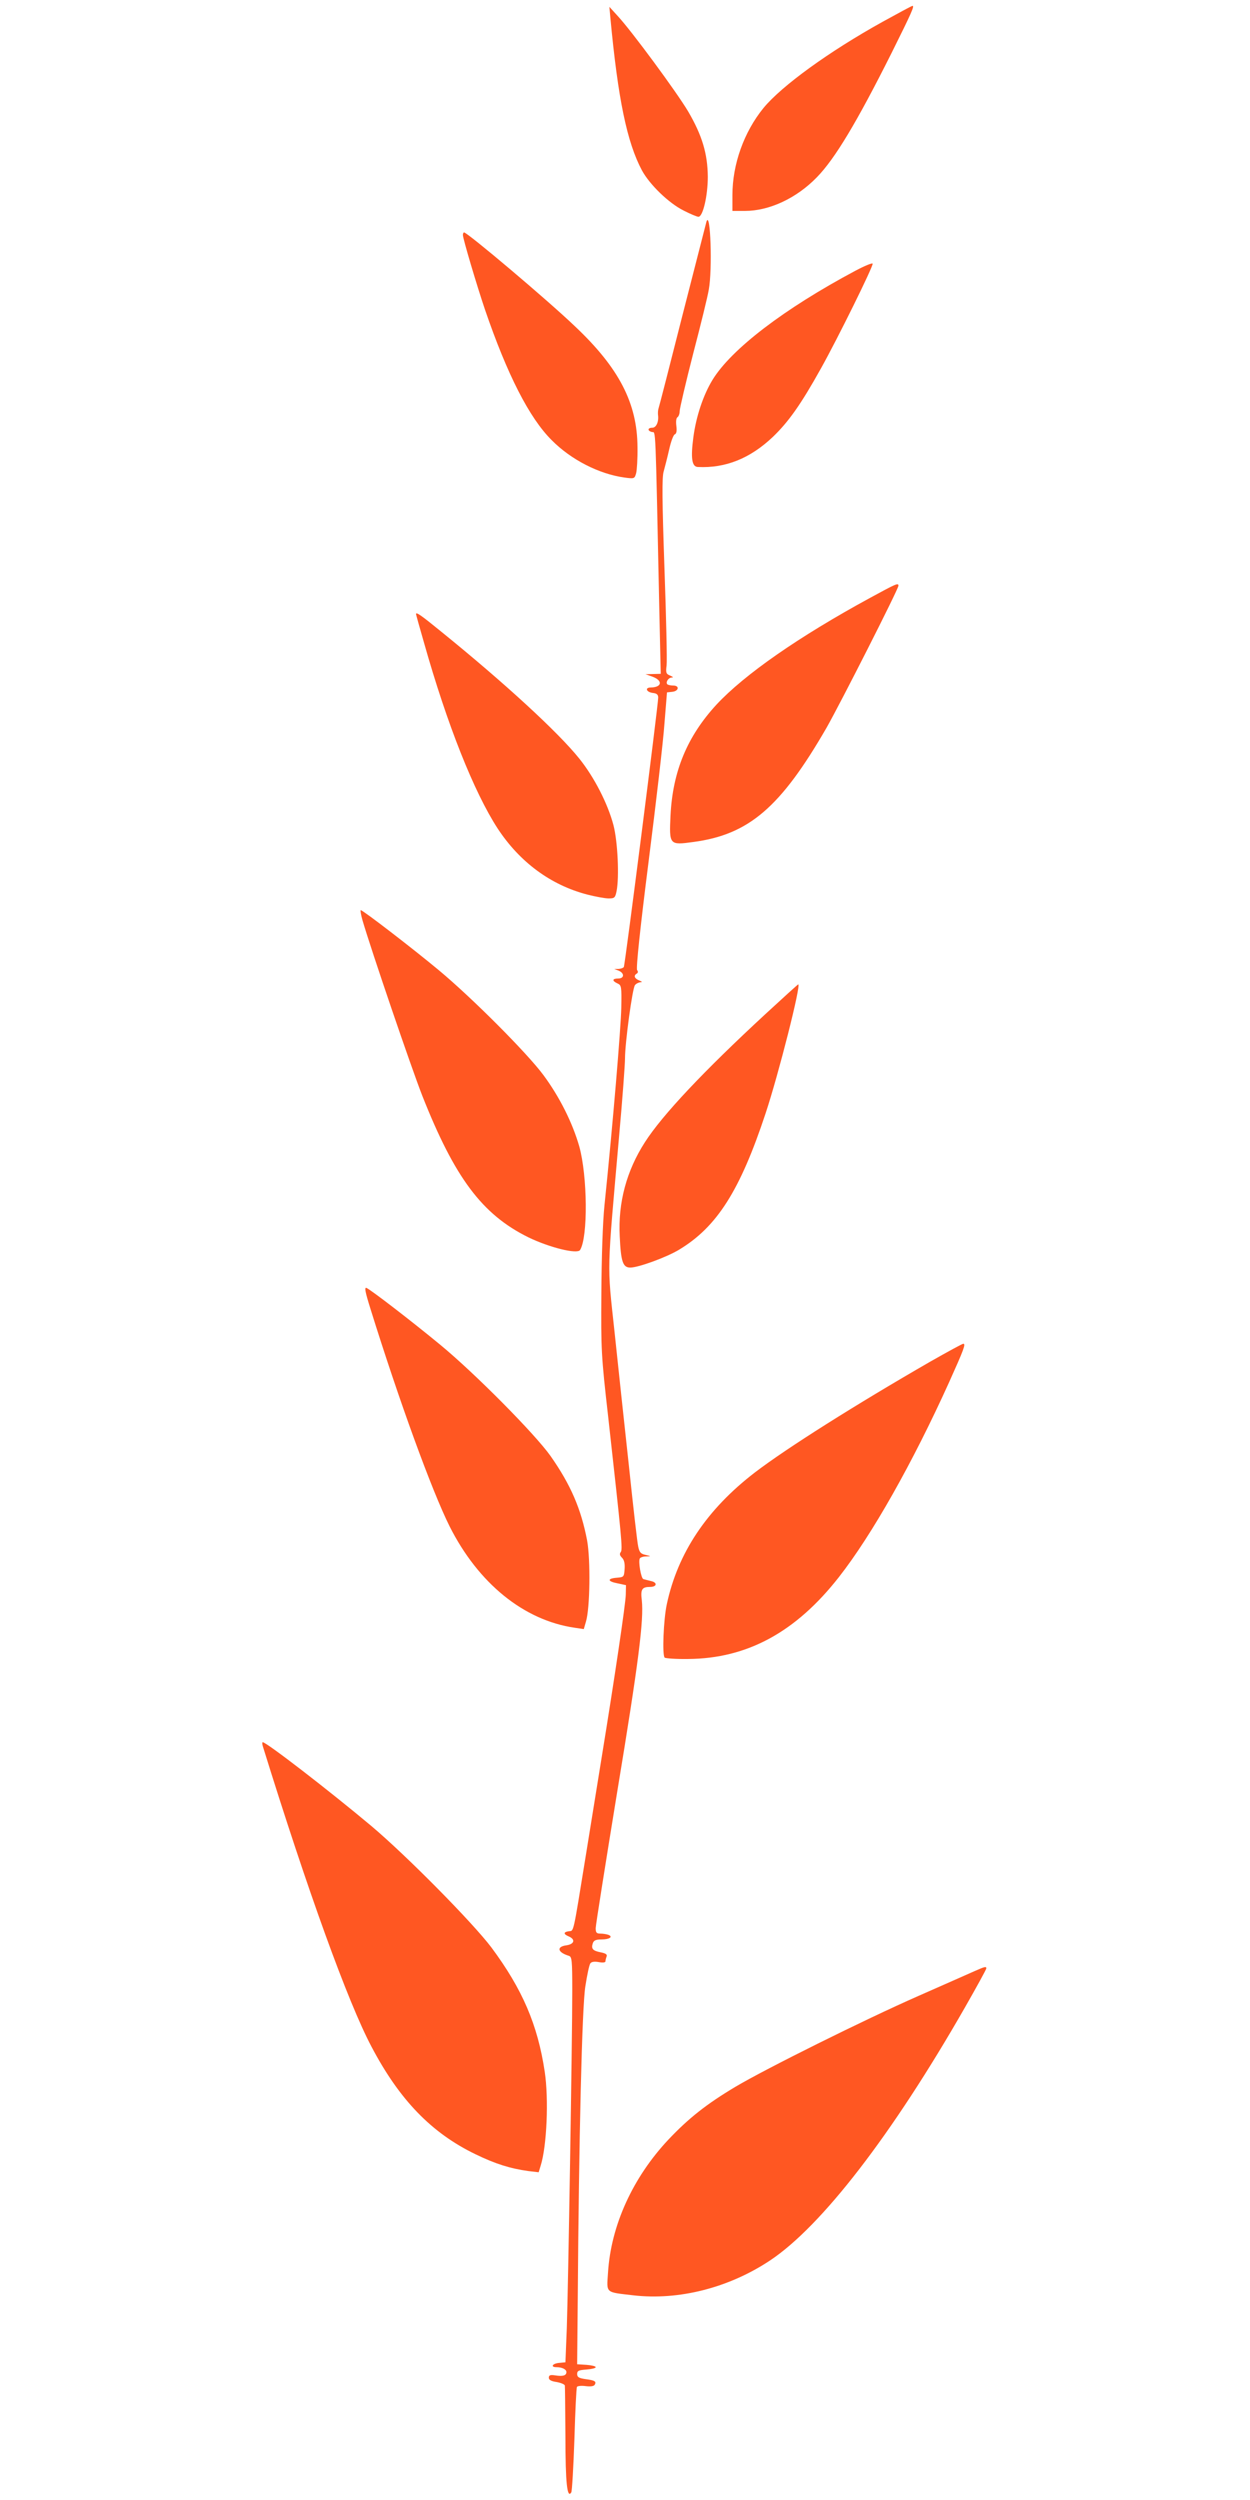<?xml version="1.0" standalone="no"?>
<!DOCTYPE svg PUBLIC "-//W3C//DTD SVG 20010904//EN"
 "http://www.w3.org/TR/2001/REC-SVG-20010904/DTD/svg10.dtd">
<svg version="1.0" xmlns="http://www.w3.org/2000/svg"
 width="640pt" height="1280pt" viewBox="0 0 640 1280"
 preserveAspectRatio="xMidYMid meet">
<g transform="translate(0,1280) scale(0.1,-0.1)"
fill="#ff5722" stroke="none">
<path d="M4520 12689 c-276 -153 -518 -329 -611 -442 -100 -123 -159 -288
-159 -446 l0 -81 64 0 c125 0 264 65 368 172 93 95 205 282 383 637 104 209
118 241 107 241 -4 0 -72 -37 -152 -81z"/>
<path d="M3125 12710 c39 -416 85 -639 162 -783 40 -73 137 -167 213 -205 35
-18 69 -32 76 -32 23 0 48 108 48 205 -1 118 -29 212 -101 335 -59 99 -290
413 -362 490 l-41 45 5 -55z"/>
<path d="M3617 11665 c-3 -11 -58 -227 -123 -480 -64 -253 -119 -467 -122
-475 -3 -8 -4 -23 -3 -34 5 -35 -9 -66 -29 -66 -25 0 -26 -16 -2 -22 20 -6 17
76 38 -925 l7 -313 -39 -1 -39 -1 34 -12 c56 -20 51 -55 -7 -56 -32 0 -23 -24
11 -28 20 -2 27 -9 27 -24 0 -36 -170 -1370 -176 -1379 -3 -5 -15 -9 -27 -10
l-22 0 23 -9 c30 -13 29 -40 -3 -40 -31 0 -32 -12 -4 -25 21 -9 22 -16 20
-125 -2 -102 -43 -594 -86 -1010 -9 -87 -15 -268 -16 -450 -2 -292 -1 -319 35
-635 69 -622 75 -679 64 -692 -7 -9 -5 -17 7 -29 11 -11 15 -30 13 -58 -3 -40
-4 -41 -40 -44 -51 -4 -48 -19 5 -29 l42 -9 -1 -49 c-1 -47 -57 -425 -123
-830 -16 -99 -52 -322 -80 -495 -69 -425 -62 -394 -89 -398 -28 -4 -28 -15 1
-27 34 -15 28 -39 -13 -45 -52 -7 -46 -36 13 -54 15 -5 17 -22 17 -178 0 -257
-21 -1526 -28 -1728 l-7 -175 -32 -3 c-35 -3 -46 -22 -14 -22 29 0 51 -11 51
-25 0 -18 -18 -23 -57 -17 -26 4 -33 1 -33 -12 0 -11 12 -18 40 -22 22 -4 41
-12 42 -18 1 -6 2 -123 3 -261 0 -239 9 -320 30 -286 4 7 11 130 16 272 4 142
10 263 13 268 3 5 23 7 45 4 24 -3 41 -1 46 7 10 17 0 23 -48 29 -33 5 -42 10
-42 26 0 17 8 20 48 23 26 2 47 7 47 12 0 5 -21 10 -47 12 l-48 3 3 325 c6
836 22 1504 39 1610 9 58 20 111 26 118 6 8 21 10 43 6 21 -4 34 -2 34 4 0 6
3 17 6 25 4 10 -5 16 -30 21 -41 8 -50 18 -41 46 5 15 15 20 45 20 41 0 61 14
34 24 -9 3 -27 6 -40 6 -20 0 -24 5 -24 28 0 15 50 329 110 697 110 665 137
882 126 982 -7 56 1 68 43 68 35 0 38 23 4 30 -15 4 -33 8 -39 10 -12 4 -27
92 -18 106 3 5 17 10 32 10 27 1 27 1 -3 8 -24 5 -31 13 -37 41 -5 19 -26 206
-48 415 -23 209 -56 520 -74 690 -38 353 -39 281 24 1000 17 187 30 365 30
395 0 81 38 360 51 376 6 8 19 14 28 15 11 0 9 3 -6 9 -25 10 -30 25 -13 35 7
4 8 11 2 18 -6 8 15 211 59 557 38 300 75 617 81 705 l13 160 28 3 c33 4 37
32 4 32 -13 0 -26 3 -30 6 -10 10 4 34 22 35 10 0 8 3 -8 10 -20 8 -23 14 -18
52 3 23 -2 247 -11 498 -12 350 -13 466 -4 495 6 22 19 72 28 112 9 41 22 76
29 78 9 4 11 18 8 43 -3 23 -1 41 6 45 6 4 11 18 11 31 0 13 31 146 69 294 39
149 75 296 80 328 19 101 9 411 -12 348z"/>
<path d="M2370 11597 c0 -19 72 -261 113 -382 114 -333 227 -555 342 -669 99
-100 242 -173 372 -191 51 -7 52 -6 60 22 4 15 8 75 7 133 -1 225 -94 406
-321 620 -140 134 -550 480 -567 480 -3 0 -6 -6 -6 -13z"/>
<path d="M4380 11414 c-366 -195 -636 -402 -732 -559 -47 -77 -84 -187 -98
-294 -14 -106 -8 -151 23 -152 142 -7 268 44 384 154 80 77 143 165 247 352
85 152 268 523 264 535 -2 5 -41 -11 -88 -36z"/>
<path d="M4455 9739 c-364 -198 -643 -392 -787 -547 -149 -162 -224 -341 -235
-568 -7 -150 -6 -152 117 -135 285 38 447 178 682 585 71 125 368 710 368 727
0 16 -11 11 -145 -62z"/>
<path d="M2130 9656 c0 -2 18 -68 41 -147 118 -418 256 -765 377 -951 113
-172 271 -289 458 -338 43 -11 92 -20 110 -20 30 0 34 3 41 38 14 71 6 252
-16 337 -29 110 -98 245 -175 341 -109 136 -386 390 -707 650 -104 85 -129
102 -129 90z"/>
<path d="M1856 8088 c44 -151 250 -755 306 -898 166 -420 306 -608 543 -725
107 -52 251 -88 265 -65 41 66 38 378 -4 530 -35 122 -101 254 -184 366 -83
112 -366 396 -537 538 -136 113 -387 306 -398 306 -3 0 1 -24 9 -52z"/>
<path d="M3919 7608 c-317 -293 -528 -517 -617 -656 -94 -146 -138 -309 -129
-482 6 -130 16 -160 54 -160 42 0 186 53 249 91 195 117 313 303 444 699 66
199 183 660 167 660 -2 0 -77 -68 -168 -152z"/>
<path d="M1897 6098 c145 -466 314 -931 405 -1113 147 -292 380 -481 640 -519
l47 -7 11 38 c21 68 24 317 6 416 -31 162 -84 285 -187 432 -80 113 -387 423
-564 569 -149 123 -357 283 -379 292 -11 4 -6 -22 21 -108z"/>
<path d="M4764 5829 c-382 -220 -737 -444 -899 -568 -246 -189 -395 -412 -451
-675 -17 -79 -24 -260 -11 -273 5 -4 59 -8 120 -7 303 2 552 138 772 419 170
217 378 586 564 997 76 169 87 198 73 198 -5 0 -80 -41 -168 -91z"/>
<path d="M1346 3858 c228 -736 436 -1311 556 -1537 143 -272 307 -442 533
-551 101 -49 177 -73 271 -86 l52 -6 10 33 c32 100 42 343 21 482 -36 240
-114 422 -273 636 -95 126 -433 469 -616 623 -216 181 -536 428 -555 428 -3 0
-3 -10 1 -22z"/>
<path d="M4990 2708 c-25 -11 -153 -68 -285 -126 -282 -124 -784 -374 -939
-466 -149 -89 -240 -161 -344 -271 -182 -194 -294 -439 -309 -681 -7 -107 -16
-99 129 -116 233 -27 489 38 700 178 265 176 626 645 998 1295 60 105 110 196
110 201 0 11 -8 9 -60 -14z"/>
</g>
</svg>
